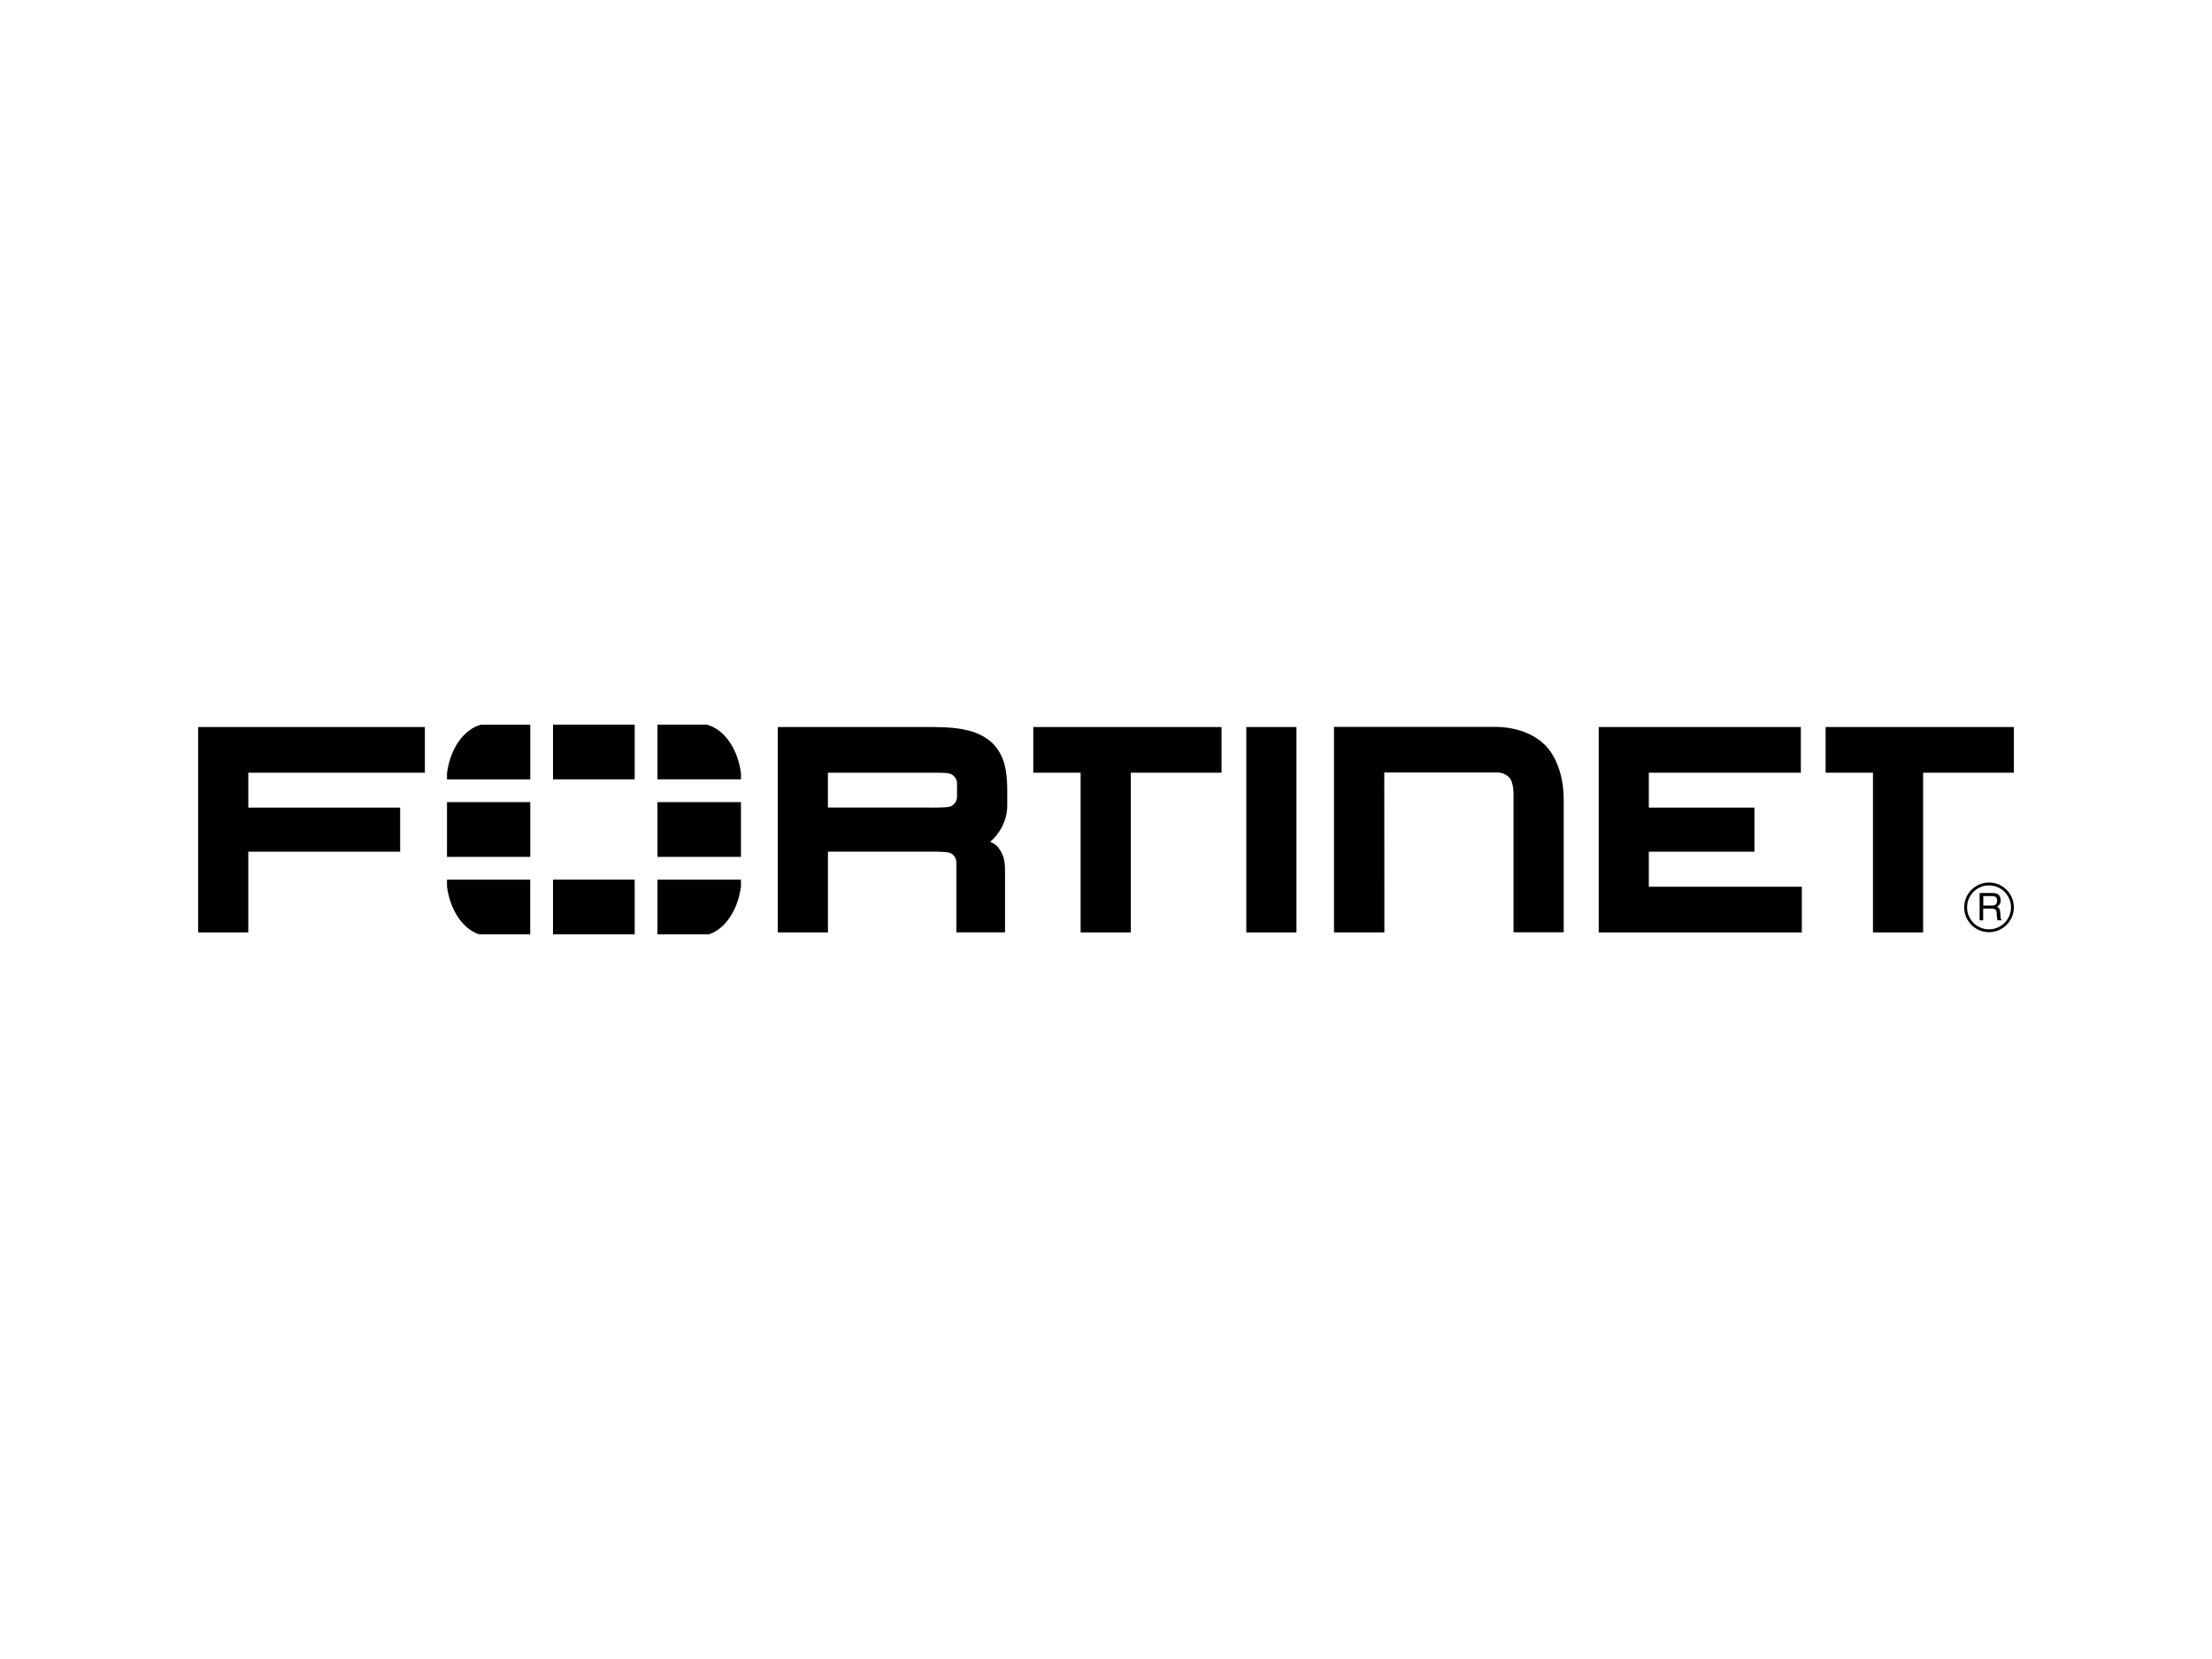 <?xml version="1.0" encoding="UTF-8"?><svg id="a" xmlns="http://www.w3.org/2000/svg" viewBox="0 0 400 300"><polygon points="35.83 168.61 35.83 133.8 35.83 131.47 76.83 131.47 76.83 139.73 44.9 139.73 44.9 146.04 72.36 146.04 72.36 154.01 44.9 154.01 44.9 168.61 35.83 168.61 35.83 168.61"/><path d="M172.94,168.61v-12.67c0-1.14-.95-1.62-.95-1.62-.43-.27-1.72-.32-3.61-.32h-18.66v14.61h-9.07v-37.14h28.3c4.89,.02,8.26,.73,10.59,2.99h0c2.28,2.33,2.59,5.37,2.6,8.54h0v2.64c.03,2.69-1.39,5.15-3.07,6.58l.34,.17c.69,.33,1.06,.8,1.06,.8,1.28,1.64,1.27,3.05,1.27,4.78h0v10.63h-8.8Zm-4.89-22.57c2.21-.02,3.54,0,4.07-.32,0,0,.93-.52,.94-1.62v-2.43c0-1.11-.94-1.62-.94-1.62-.71-.38-1.9-.31-4.75-.32h-17.66v6.3h18.34Z"/><path d="M195.41,168.61v-28.88h-8.56v-8.26h34.04v8.26h-16.41v28.88h-9.07Z"/><path d="M338.69,168.61v-28.88h-8.56v-8.26h34.04v8.26h-16.41v28.88h-9.07Z"/><polygon points="225.37 168.61 225.37 133.81 225.37 131.47 234.44 131.47 234.44 168.61 225.37 168.61 225.37 168.61"/><polygon points="289.1 168.61 289.1 133.8 289.1 131.47 325.65 131.47 325.65 139.73 298.16 139.73 298.16 146.04 317.26 146.04 317.26 154.01 298.16 154.01 298.16 160.35 325.83 160.35 325.83 168.61 289.1 168.61 289.1 168.61"/><path d="M250.34,168.61h-9.11v-37.16h29.29s5.36-.18,8.77,3.19c0,0,3.48,2.91,3.48,10.01v23.94h-9.08v-24.56s.11-2.51-.74-3.39c0,0-.76-.95-2.19-.95h-20.44l.02,28.91Z"/><path d="M359.68,168.57c-2.49,0-4.49-2-4.49-4.49-.01-2.47,2-4.49,4.49-4.49s4.49,2.02,4.49,4.49-2.02,4.48-4.49,4.49Zm-.01-8.46c-2.19,0-3.97,1.78-3.96,3.98,0,2.19,1.77,3.97,3.97,3.96,2.19,0,3.97-1.77,3.97-3.97s-1.78-3.97-3.98-3.97Zm-1.67,1.37h2.21c.77,0,1.51,.14,1.57,1.26,.03,.64-.17,.87-.65,1.24,.51,.33,.52,.4,.6,1.26,.05,.65-.04,.76,.23,1.18h-.75l-.11-.62c-.1-.59,.18-1.5-.85-1.5h-1.63v2.12h-.64v-4.94Zm.64,.56v1.71h1.59c.43,0,.85-.12,.91-.76,.09-.85-.52-.95-.91-.95h-1.59Z"/><g><rect x="80.83" y="145.05" width="15.06" height="9.9"/><rect x="100" y="131.04" width="14.77" height="9.89"/><rect x="100" y="159.07" width="14.77" height="9.89"/><rect x="118.89" y="145.05" width="15.1" height="9.9"/><path d="M87.01,131.04c-3.14,.82-5.61,4.33-6.18,8.79v1.11h15.06v-9.89h-8.88Z"/><path d="M80.83,159.07v1.22c.55,4.27,2.84,7.67,5.79,8.67h9.26v-9.89h-15.06Z"/><path d="M133.99,140.93v-1.11c-.58-4.45-3.04-7.96-6.18-8.78h-8.92v9.89h15.1Z"/><path d="M128.2,168.96c2.95-1,5.24-4.39,5.79-8.66v-1.23h-15.1v9.89h9.31Z"/></g></svg>